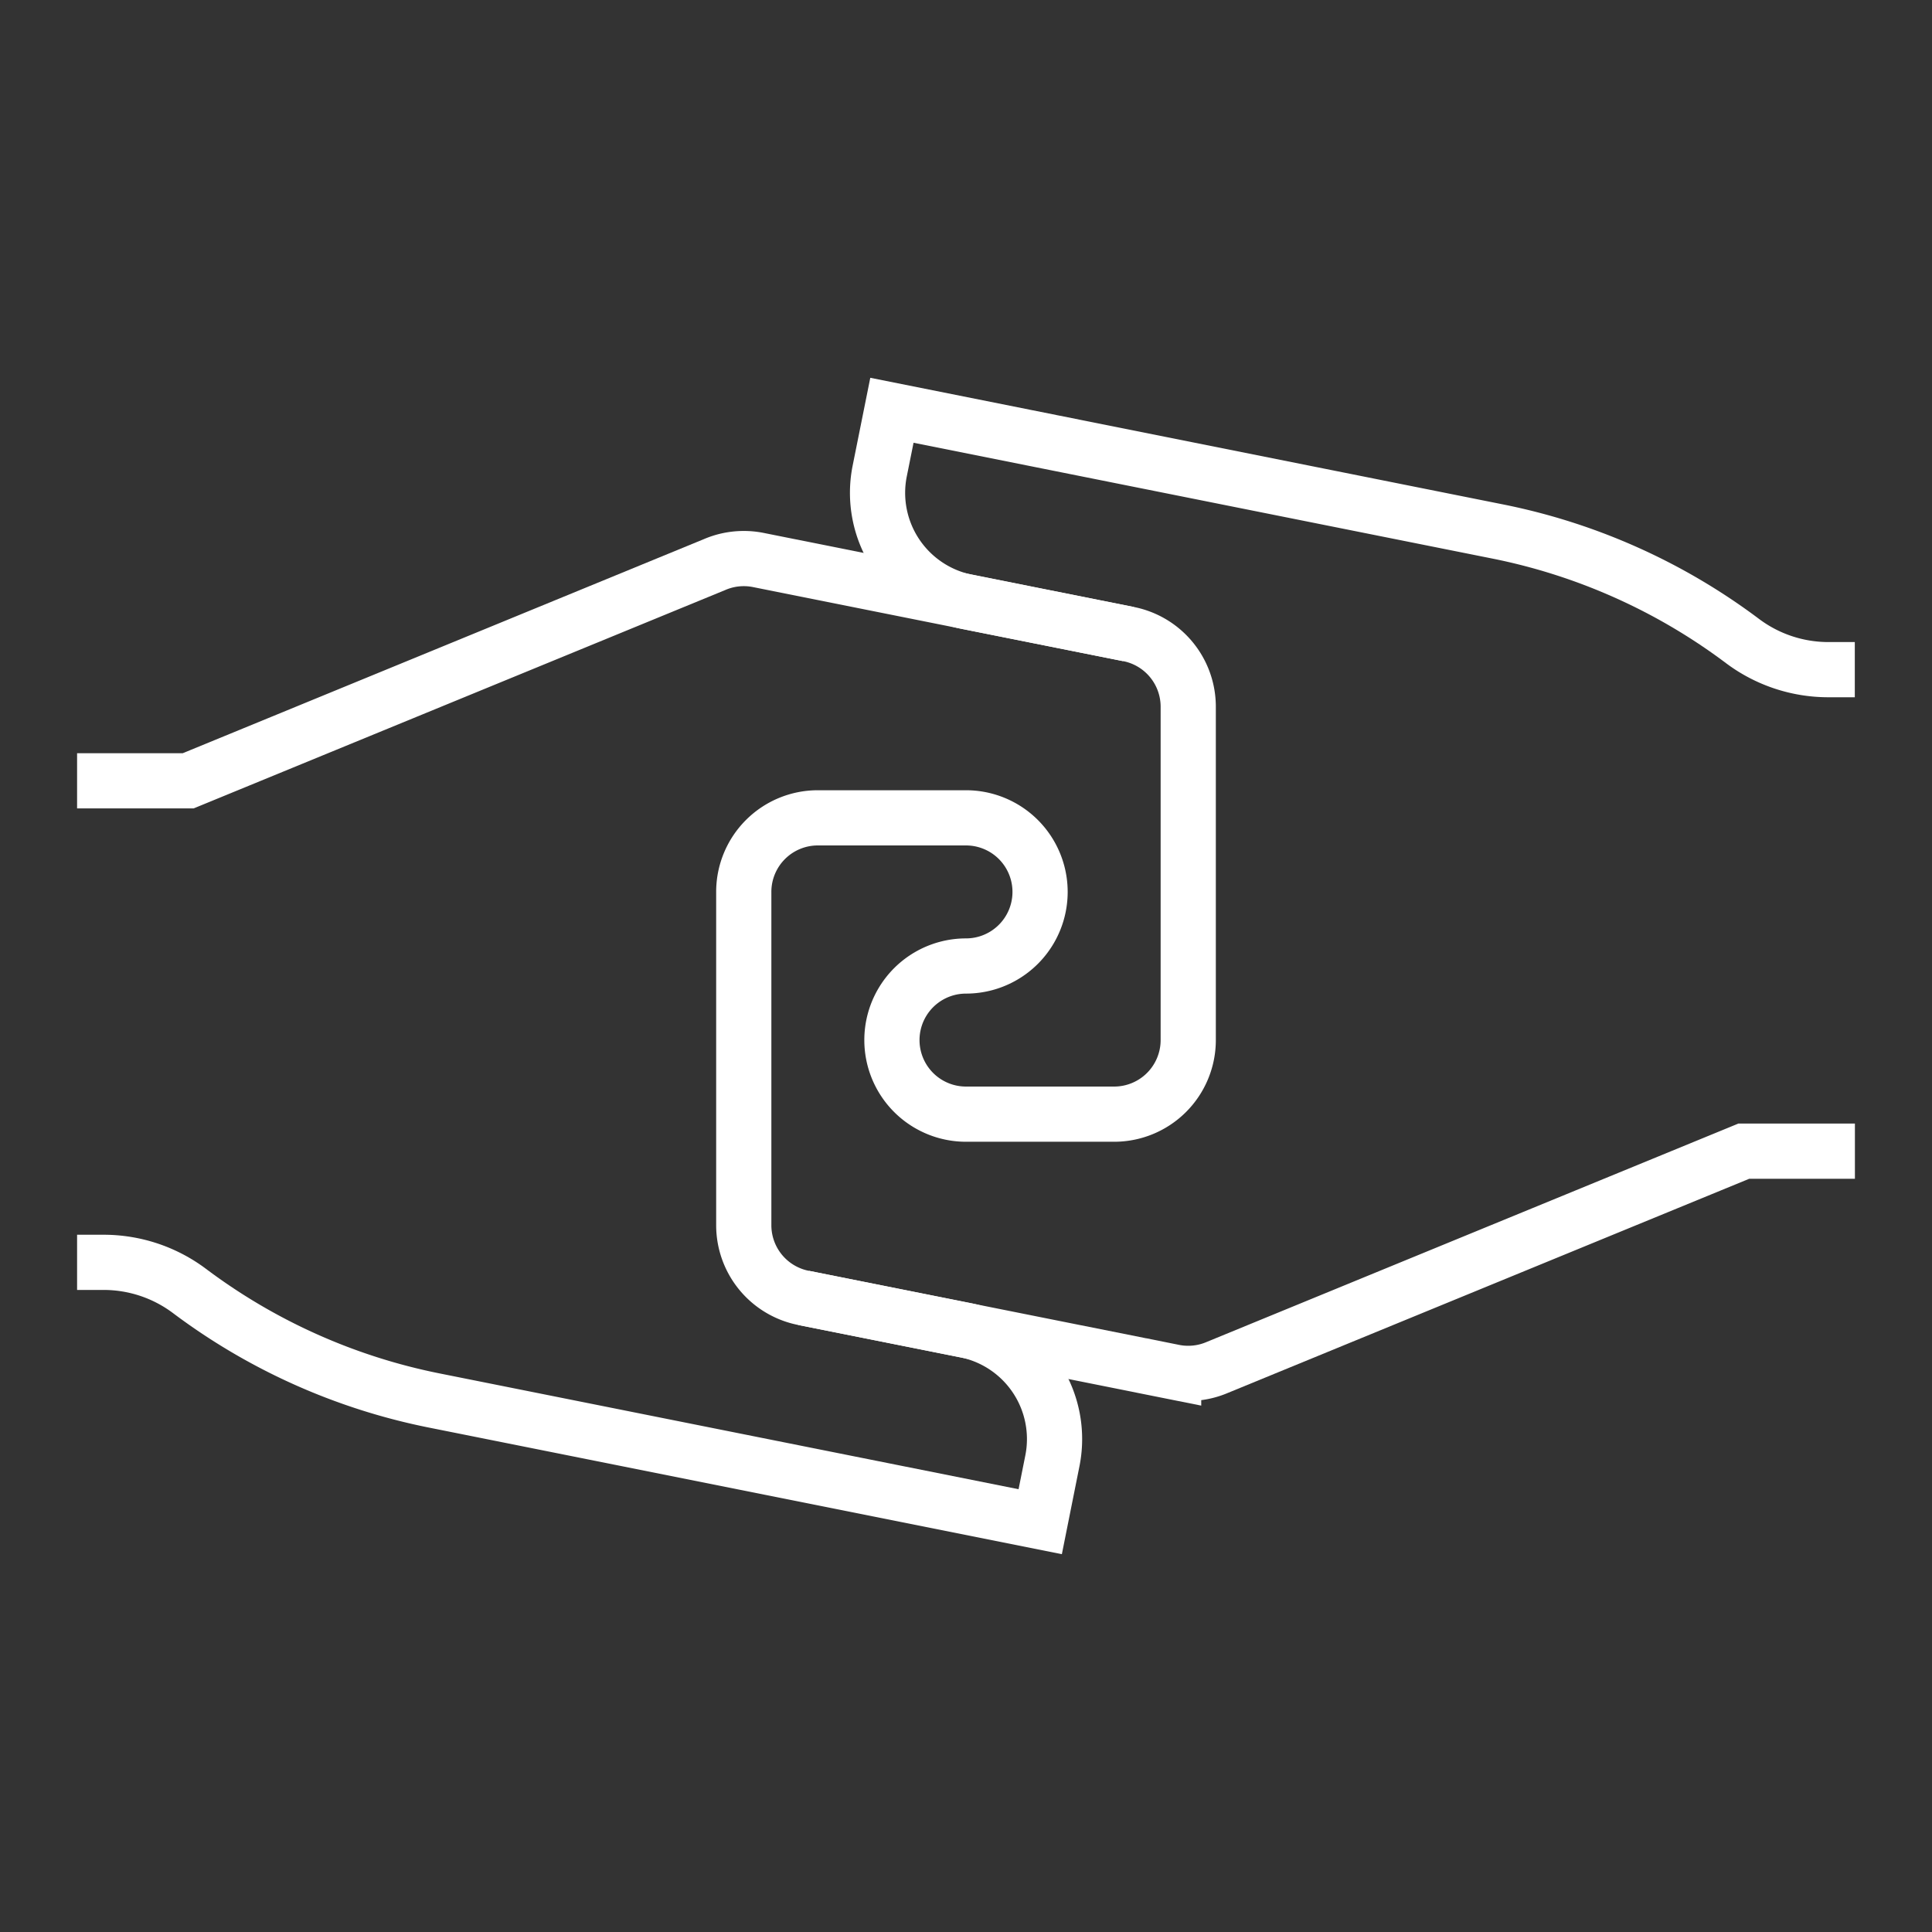 <svg xmlns="http://www.w3.org/2000/svg" xmlns:xlink="http://www.w3.org/1999/xlink" width="70" height="70" viewBox="0 0 70 70"><rect x="0" y="0" width="70" height="70" fill="#333333" stroke="none"/><defs><clipPath id="clip-path"><rect id="Rettangolo_737" data-name="Rettangolo 737" width="70" height="70" transform="translate(-2680 -1726)" fill="#f8931f" stroke="#707070" stroke-width="1"></rect></clipPath><clipPath id="clip-path-2"><rect id="Rettangolo_667" data-name="Rettangolo 667" width="65.166" height="43.416" fill="none" stroke="#fff" stroke-width="2"></rect></clipPath></defs><g id="Gruppo_di_maschere_10" data-name="Gruppo di maschere 10" transform="translate(2680 1726)" clip-path="url(#clip-path)"><g id="Raggruppa_2395" data-name="Raggruppa 2395" transform="translate(-2677.583 -1712.708)"><g id="Raggruppa_2179" data-name="Raggruppa 2179" transform="translate(0 0)" clip-path="url(#clip-path-2)"><path id="Tracciato_6380" data-name="Tracciato 6380" d="M.28,13.228H4.306L23.379,5.393a2.664,2.664,0,0,1,1.056-.217,2.636,2.636,0,0,1,.529.052l13.42,2.685a2.684,2.684,0,0,1,2.155,2.63V22.622a2.684,2.684,0,0,1-2.684,2.684H32.487a2.684,2.684,0,1,1,0-5.368,2.684,2.684,0,1,0,0-5.368H27.119a2.683,2.683,0,0,0-2.684,2.684V29.331a2.684,2.684,0,0,0,2.155,2.63l13.42,2.685a2.636,2.636,0,0,0,.529.052,2.669,2.669,0,0,0,1.056-.217l19.073-7.834h4.026" transform="translate(0.096 1.77)" fill="none" stroke="#fff" stroke-miterlimit="10" stroke-width="2"></path><path id="Tracciato_6381" data-name="Tracciato 6381" d="M30.988,9.281,25.13,8.111a4.026,4.026,0,0,1-3.159-4.74l.442-2.2L44.367,5.564a21.931,21.931,0,0,1,8.87,3.972,5.184,5.184,0,0,0,3.1,1.033H57.3" transform="translate(7.486 0.402)" fill="none" stroke="#fff" stroke-miterlimit="10" stroke-width="2"></path><path id="Tracciato_6382" data-name="Tracciato 6382" d="M26.6,25.464l5.858,1.17a4.023,4.023,0,0,1,3.158,4.74l-.44,2.2L13.217,29.182a21.931,21.931,0,0,1-8.87-3.972,5.184,5.184,0,0,0-3.1-1.033H.28" transform="translate(0.096 8.268)" fill="none" stroke="#fff" stroke-miterlimit="10" stroke-width="2"></path></g></g></g></svg>